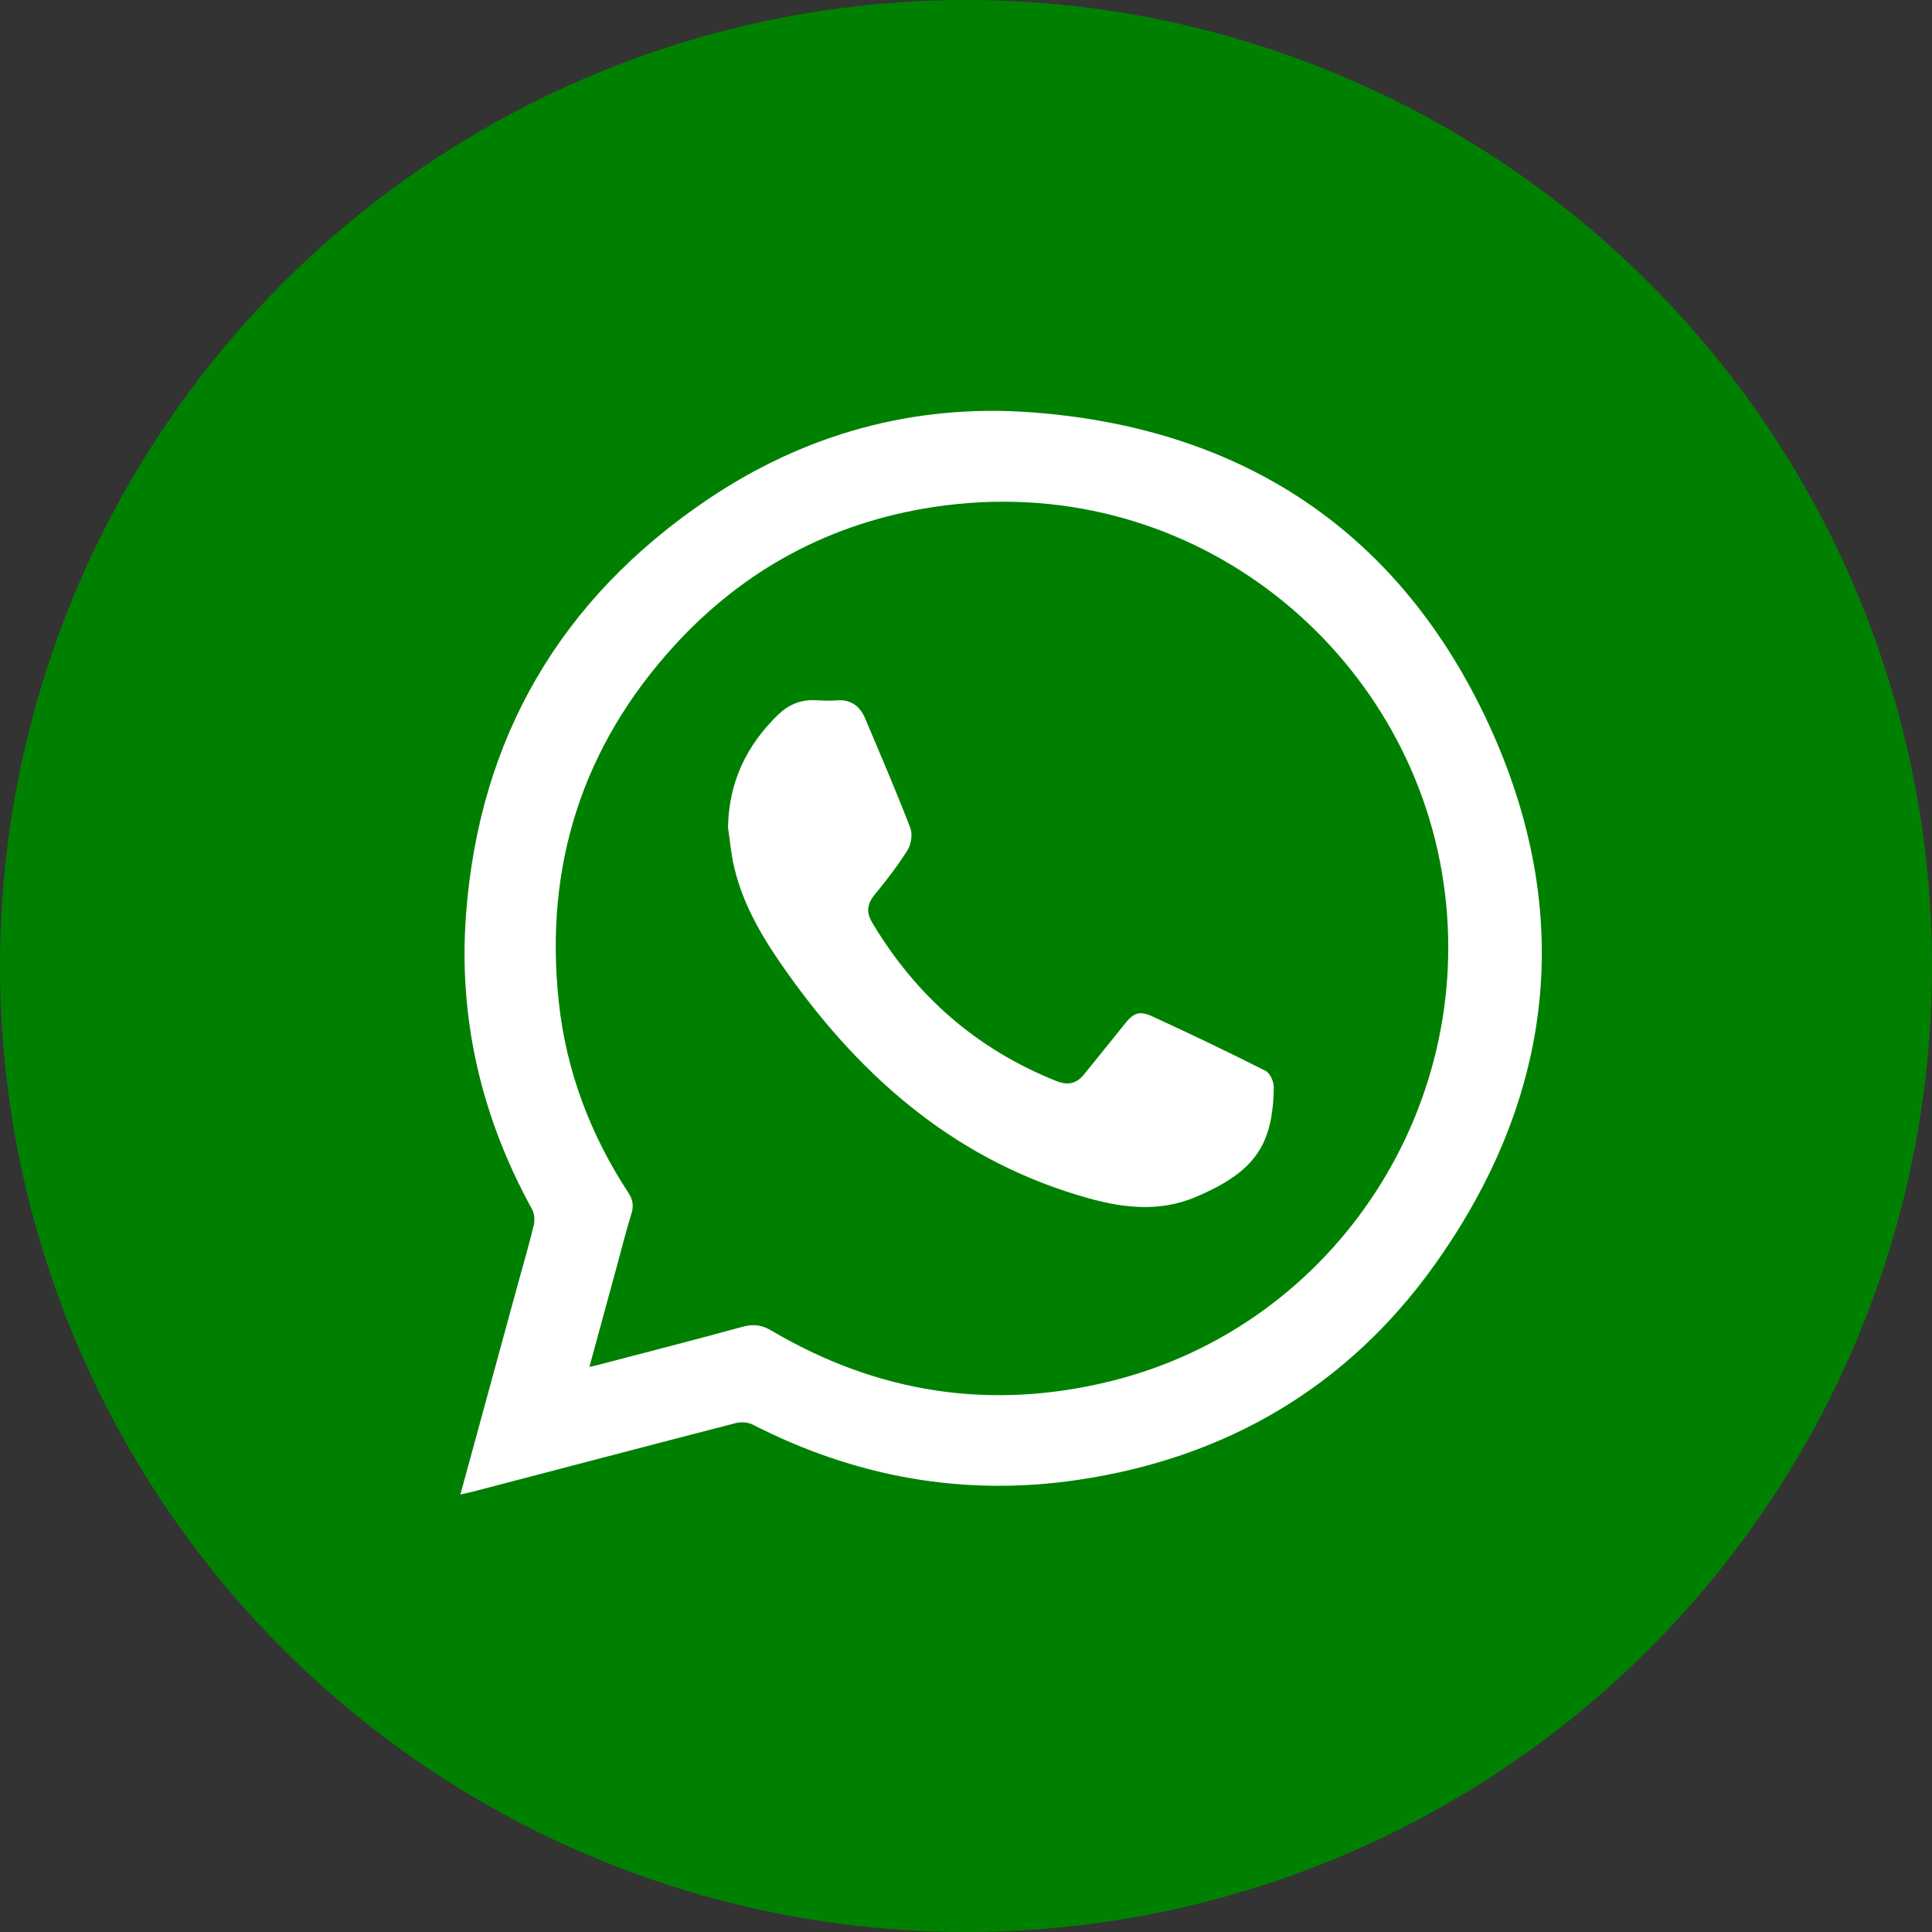 <?xml version="1.0" encoding="utf-8"?>
<!-- Generator: Adobe Illustrator 16.0.0, SVG Export Plug-In . SVG Version: 6.00 Build 0)  -->
<!DOCTYPE svg PUBLIC "-//W3C//DTD SVG 1.1//EN" "http://www.w3.org/Graphics/SVG/1.1/DTD/svg11.dtd">
<svg version="1.1" id="Capa_1" xmlns="http://www.w3.org/2000/svg" xmlns:xlink="http://www.w3.org/1999/xlink" x="0px" y="0px"
	 width="55px" height="55px" viewBox="0 0 55 55" enable-background="new 0 0 55 55" xml:space="preserve">
<rect x="0" y="0" width="55" height="55" fill="#333333" stroke="none"/>
<circle fill-rule="evenodd" clip-rule="evenodd" fill="#008000" cx="27.5" cy="27.5" r="27.5"/>
<g>
	<path fill-rule="evenodd" clip-rule="evenodd" fill="#FFFFFF" d="M13.106,42.546c0.562-2.053,1.104-4.043,1.648-6.032
		c0.15-0.547,0.311-1.091,0.442-1.642c0.033-0.14,0.018-0.325-0.05-0.448c-1.443-2.621-2.103-5.431-1.878-8.405
		c0.379-5.015,2.688-8.961,6.846-11.779c2.772-1.879,5.883-2.746,9.22-2.504c6.046,0.438,10.523,3.408,13.053,8.896
		c2.467,5.354,1.873,10.603-1.568,15.405c-2.472,3.449-5.908,5.463-10.115,6.09c-3.256,0.485-6.349-0.073-9.277-1.572
		c-0.134-0.068-0.332-0.081-0.48-0.043c-2.495,0.644-4.987,1.3-7.481,1.951C13.365,42.489,13.263,42.51,13.106,42.546z
		 M16.779,38.913c0.099-0.022,0.158-0.033,0.217-0.049c1.387-0.363,2.775-0.719,4.157-1.097c0.302-0.082,0.538-0.047,0.809,0.113
		c3.019,1.783,6.246,2.28,9.646,1.442c6.449-1.588,10.561-7.963,9.436-14.512c-1.112-6.476-7.262-11.479-14.483-10.374
		c-2.903,0.445-5.377,1.769-7.359,3.938c-2.626,2.874-3.71,6.279-3.295,10.145c0.211,1.969,0.897,3.781,1.982,5.438
		c0.129,0.198,0.155,0.371,0.086,0.595c-0.146,0.469-0.266,0.947-0.395,1.422C17.316,36.94,17.053,37.907,16.779,38.913z"/>
	<path fill-rule="evenodd" clip-rule="evenodd" fill="#FFFFFF" d="M20.725,23.554c0.021-1.28,0.522-2.331,1.426-3.208
		c0.28-0.271,0.613-0.423,1.012-0.413c0.214,0.006,0.43,0.025,0.642,0.006c0.417-0.037,0.676,0.16,0.827,0.521
		c0.437,1.034,0.88,2.066,1.284,3.112c0.068,0.177,0.023,0.462-0.08,0.628c-0.276,0.442-0.6,0.859-0.932,1.264
		c-0.223,0.271-0.25,0.51-0.067,0.813c1.245,2.083,2.976,3.596,5.235,4.498c0.326,0.131,0.577,0.077,0.794-0.196
		c0.374-0.468,0.757-0.93,1.129-1.4c0.262-0.333,0.421-0.42,0.795-0.25c1.089,0.498,2.169,1.016,3.237,1.555
		c0.128,0.065,0.239,0.311,0.236,0.471c-0.029,1.617-0.505,2.401-2.252,3.132c-0.987,0.413-2.008,0.309-3.022,0.025
		c-3.673-1.024-6.38-3.335-8.548-6.377c-0.676-0.946-1.283-1.925-1.546-3.073C20.811,24.298,20.779,23.923,20.725,23.554z"/>
</g>
</svg>
